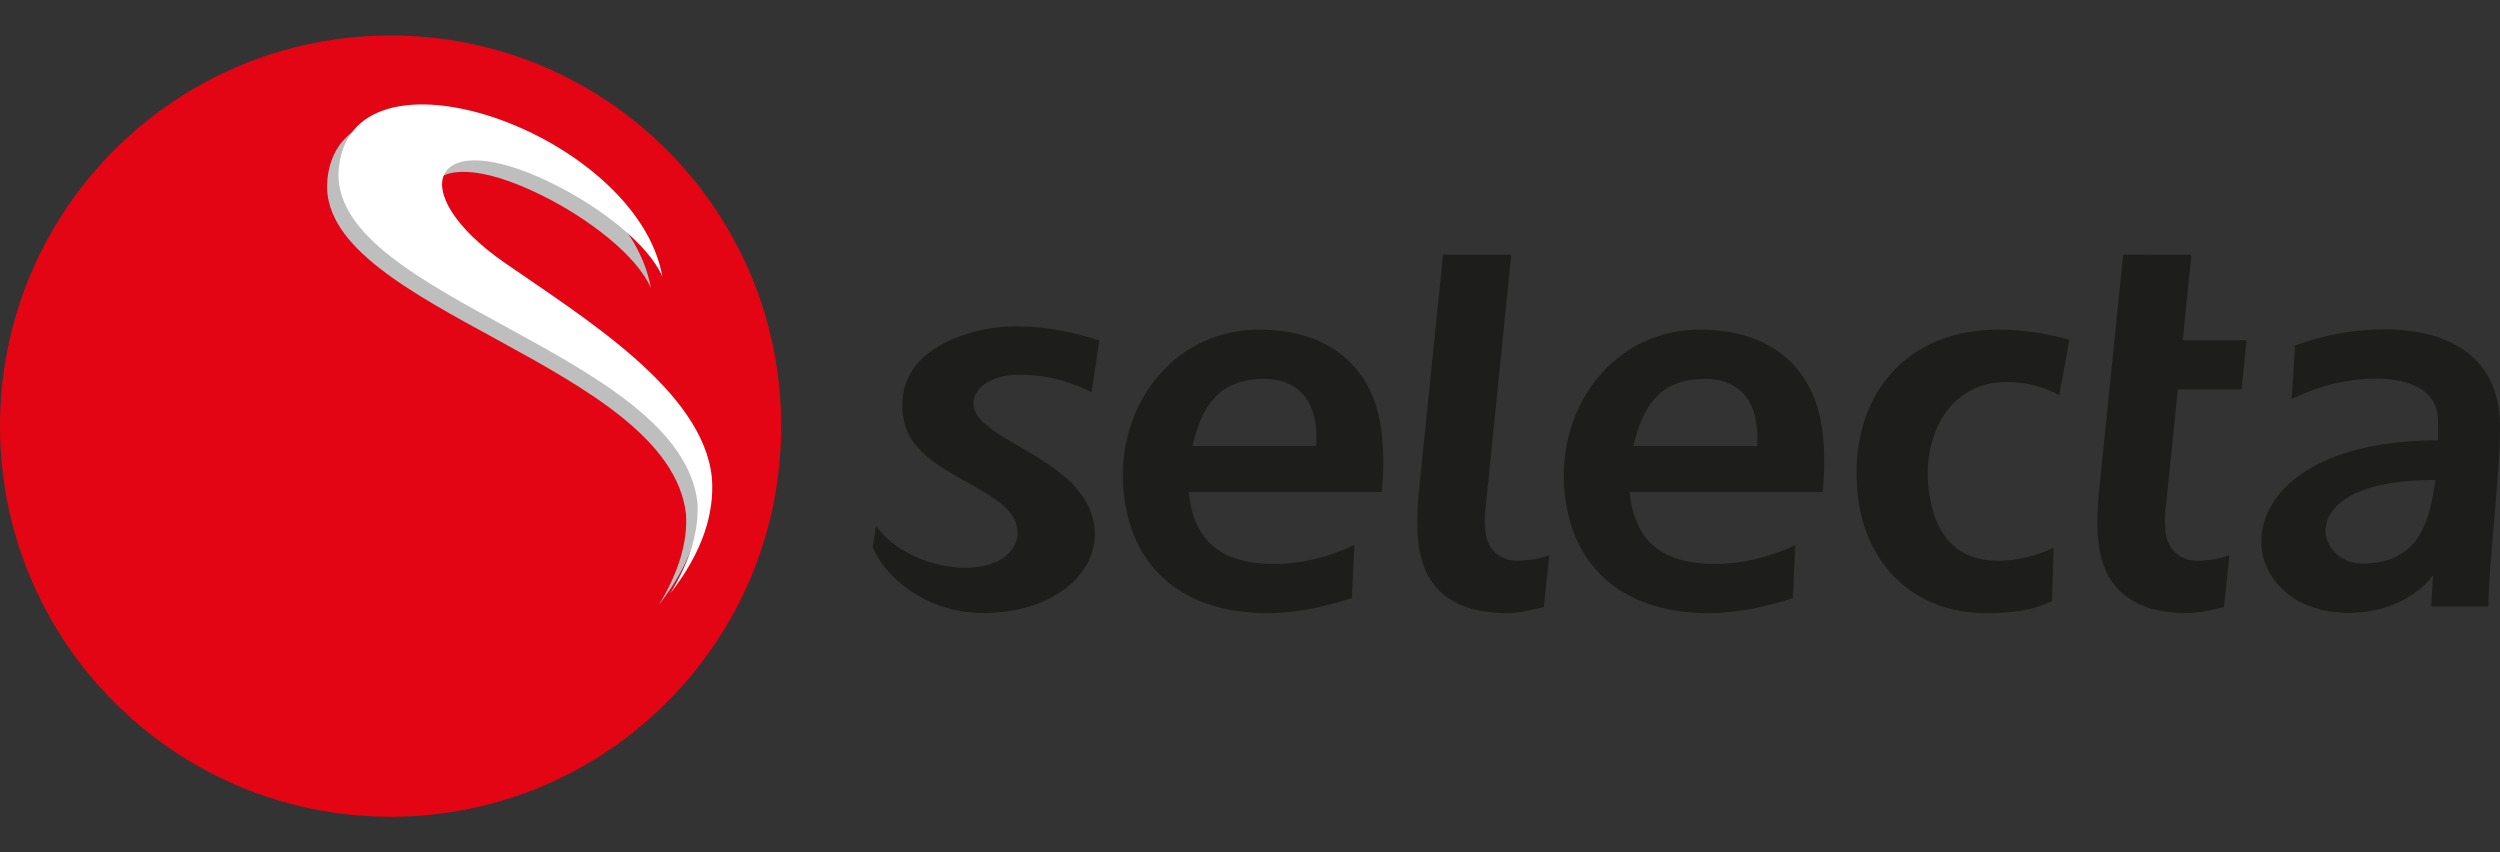 <svg width="176" height="60" viewBox="0 0 176 60" fill="none" xmlns="http://www.w3.org/2000/svg">
<rect x="0" y="0" width="176" height="60" fill="#333333" stroke="none"/>
<g clip-path="url(#clip0_2369_397)">
<path d="M79.12 34.838C78.751 31.653 79.697 28.534 81.701 26.282C83.474 24.299 85.934 23.204 88.631 23.204C93.59 23.204 96.737 25.847 97.267 30.45C97.346 31.127 97.382 31.822 97.382 32.546C97.382 33.218 97.346 33.915 97.277 34.641H83.684L83.696 34.75C84.083 38.126 85.992 39.701 89.701 39.701C91.592 39.701 93.489 39.247 95.348 38.372C95.336 38.659 95.184 41.973 95.178 42.108C92.929 42.82 90.994 43.168 89.264 43.168C83.428 43.168 79.729 40.132 79.122 34.84L79.12 34.838ZM83.976 31.272L83.948 31.395H92.661V31.304C92.687 30.839 92.677 30.419 92.628 29.976C92.382 27.845 91.084 26.674 88.978 26.674C85.601 26.674 84.579 28.881 83.976 31.274V31.272Z" fill="#1D1D1B"/>
<path d="M110.164 34.838C109.797 31.653 110.741 28.534 112.747 26.282C114.519 24.299 116.976 23.204 119.673 23.204C124.634 23.204 127.779 25.847 128.309 30.45C128.388 31.127 128.424 31.824 128.424 32.546C128.424 33.218 128.388 33.915 128.323 34.641H114.726L114.738 34.75C115.125 38.126 117.034 39.701 120.748 39.701C122.634 39.701 124.531 39.247 126.388 38.372C126.378 38.659 126.227 41.973 126.219 42.108C123.969 42.82 122.034 43.168 120.308 43.168C114.468 43.168 110.771 40.132 110.164 34.84V34.838ZM115.018 31.272L114.99 31.395H123.703L123.707 31.304C123.733 30.837 123.721 30.415 123.67 29.976C123.427 27.845 122.128 26.674 120.024 26.674C116.641 26.674 115.623 28.881 115.018 31.274V31.272Z" fill="#1D1D1B"/>
<path d="M130.797 34.951C130.399 31.502 131.232 28.427 133.137 26.285C134.935 24.271 137.552 23.204 140.706 23.204C142.872 23.204 144.726 23.648 145.69 23.926C145.661 24.093 145.014 27.581 144.97 27.821C143.938 27.226 142.636 26.895 141.267 26.895C139.688 26.895 138.326 27.48 137.342 28.589C136.1 29.982 135.514 32.145 135.77 34.377C136.155 37.761 137.816 39.479 140.709 39.479C141.97 39.479 143.398 39.134 144.569 38.558C144.559 38.842 144.472 42.183 144.468 42.303C142.97 43.062 141.291 43.168 139.846 43.168C134.921 43.168 131.373 39.945 130.801 34.951H130.797Z" fill="#1D1D1B"/>
<path d="M149.475 17.924C149.645 17.924 154.07 17.93 154.273 17.93C154.253 18.142 153.666 23.948 153.666 23.948H158.156C158.136 24.148 157.829 27.25 157.811 27.413H153.324L152.479 35.627C152.451 35.832 152.415 36.173 152.415 36.6C152.415 36.873 152.429 37.183 152.469 37.52C152.604 38.691 153.497 39.477 154.692 39.477C155.479 39.477 156.307 39.326 156.956 39.076C156.924 39.362 156.579 42.606 156.565 42.737C156.466 42.761 156.19 42.826 156.19 42.826C155.465 42.991 154.715 43.166 154.013 43.166C150.229 43.166 148.115 41.499 147.734 38.205C147.566 36.739 147.689 35.316 147.857 33.74L149.475 17.924Z" fill="#1D1D1B"/>
<path d="M99.853 38.207C99.797 37.715 99.775 37.225 99.775 36.731C99.775 35.764 99.863 34.786 99.974 33.74C99.974 33.74 101.498 18.862 101.593 17.926C101.764 17.926 106.187 17.93 106.395 17.93C106.374 18.148 104.599 35.629 104.599 35.629C104.552 35.961 104.49 36.661 104.588 37.52C104.726 38.693 105.617 39.477 106.81 39.477C107.6 39.477 108.429 39.326 109.074 39.076C109.046 39.362 108.697 42.608 108.685 42.737C108.586 42.761 108.31 42.822 108.31 42.822C107.584 42.993 106.834 43.168 106.133 43.168C102.343 43.168 100.23 41.501 99.853 38.207Z" fill="#1D1D1B"/>
<path d="M167.884 23.184C170.644 23.184 175.363 23.944 175.948 29.042C175.988 29.359 176.002 29.752 176.002 30.21C176.002 31.869 175.788 34.334 175.583 36.729C175.383 39.009 175.2 41.158 175.182 42.697H171.156C171.166 42.507 171.291 40.497 171.291 40.497C171.291 40.497 169.513 43.146 165.34 43.146C156.678 43.146 155.831 31 171.638 31C171.638 30.982 171.672 29.796 171.611 29.244C171.335 26.837 168.297 26.651 167.372 26.651C165.322 26.651 163.292 27.141 161.335 28.089C161.351 27.797 161.562 24.442 161.569 24.317C163.673 23.557 165.737 23.186 167.888 23.186L167.884 23.184ZM171.333 33.792C161.363 33.792 162.911 39.677 166.3 39.677C170.299 39.677 171.047 36.701 171.436 33.907L171.446 33.792H171.335H171.333Z" fill="#1D1D1B"/>
<path d="M68.577 28.756C68.481 28.3 68.559 27.891 68.811 27.547C69.412 26.718 70.47 26.48 71.252 26.399C74.373 26.192 76.842 27.623 76.842 27.623L77.391 23.976C77.391 23.976 74.143 22.767 70.587 23.003C67.747 23.299 65.479 24.347 64.36 25.883C63.576 26.964 63.344 28.27 63.667 29.77C64.632 33.734 71.853 34.35 71.637 37.657C71.236 41.046 64.243 40.602 61.665 37.014C61.588 37.504 61.5 38.062 61.431 38.544C62.758 41.362 65.951 43.162 69.166 43.162C73.974 43.162 77.121 40.57 77.08 37.514C76.923 32.496 69.243 31.224 68.577 28.76V28.756Z" fill="#1D1D1B"/>
<path d="M27.498 2.5C12.311 2.5 0 14.812 0 30C0 45.188 12.311 57.5 27.498 57.5C42.686 57.5 54.996 45.188 54.996 30C54.996 14.812 42.686 2.5 27.498 2.5Z" fill="#E30513"/>
<path d="M48.296 36.193C47.092 25.724 22.82 21.849 23.023 12.989C23.493 2.94 44.04 10.141 45.824 20.281C44.851 18.011 41.456 15.374 38.041 13.701C29.458 9.498 27.589 14.326 34.657 19.257C40.281 23.174 48.719 28.294 49.314 34.469C49.491 36.899 48.697 39.612 46.385 42.582C47.808 40.237 48.411 38.13 48.296 36.193Z" fill="#BEBEBE"/>
<path d="M49.102 35.387C47.899 24.918 23.626 21.043 23.829 12.183C24.299 2.133 44.847 9.334 46.631 19.475C45.657 17.205 42.262 14.568 38.847 12.895C30.264 8.691 28.395 13.519 35.463 18.451C41.087 22.367 49.526 27.488 50.12 33.663C50.297 36.092 49.503 38.806 47.191 41.775C48.614 39.431 49.217 37.324 49.102 35.387Z" fill="white"/>
</g>
<defs>
<clipPath id="clip0_2369_397">
<rect width="176" height="55" fill="white" transform="translate(0 2.5)"/>
</clipPath>
</defs>
</svg>
